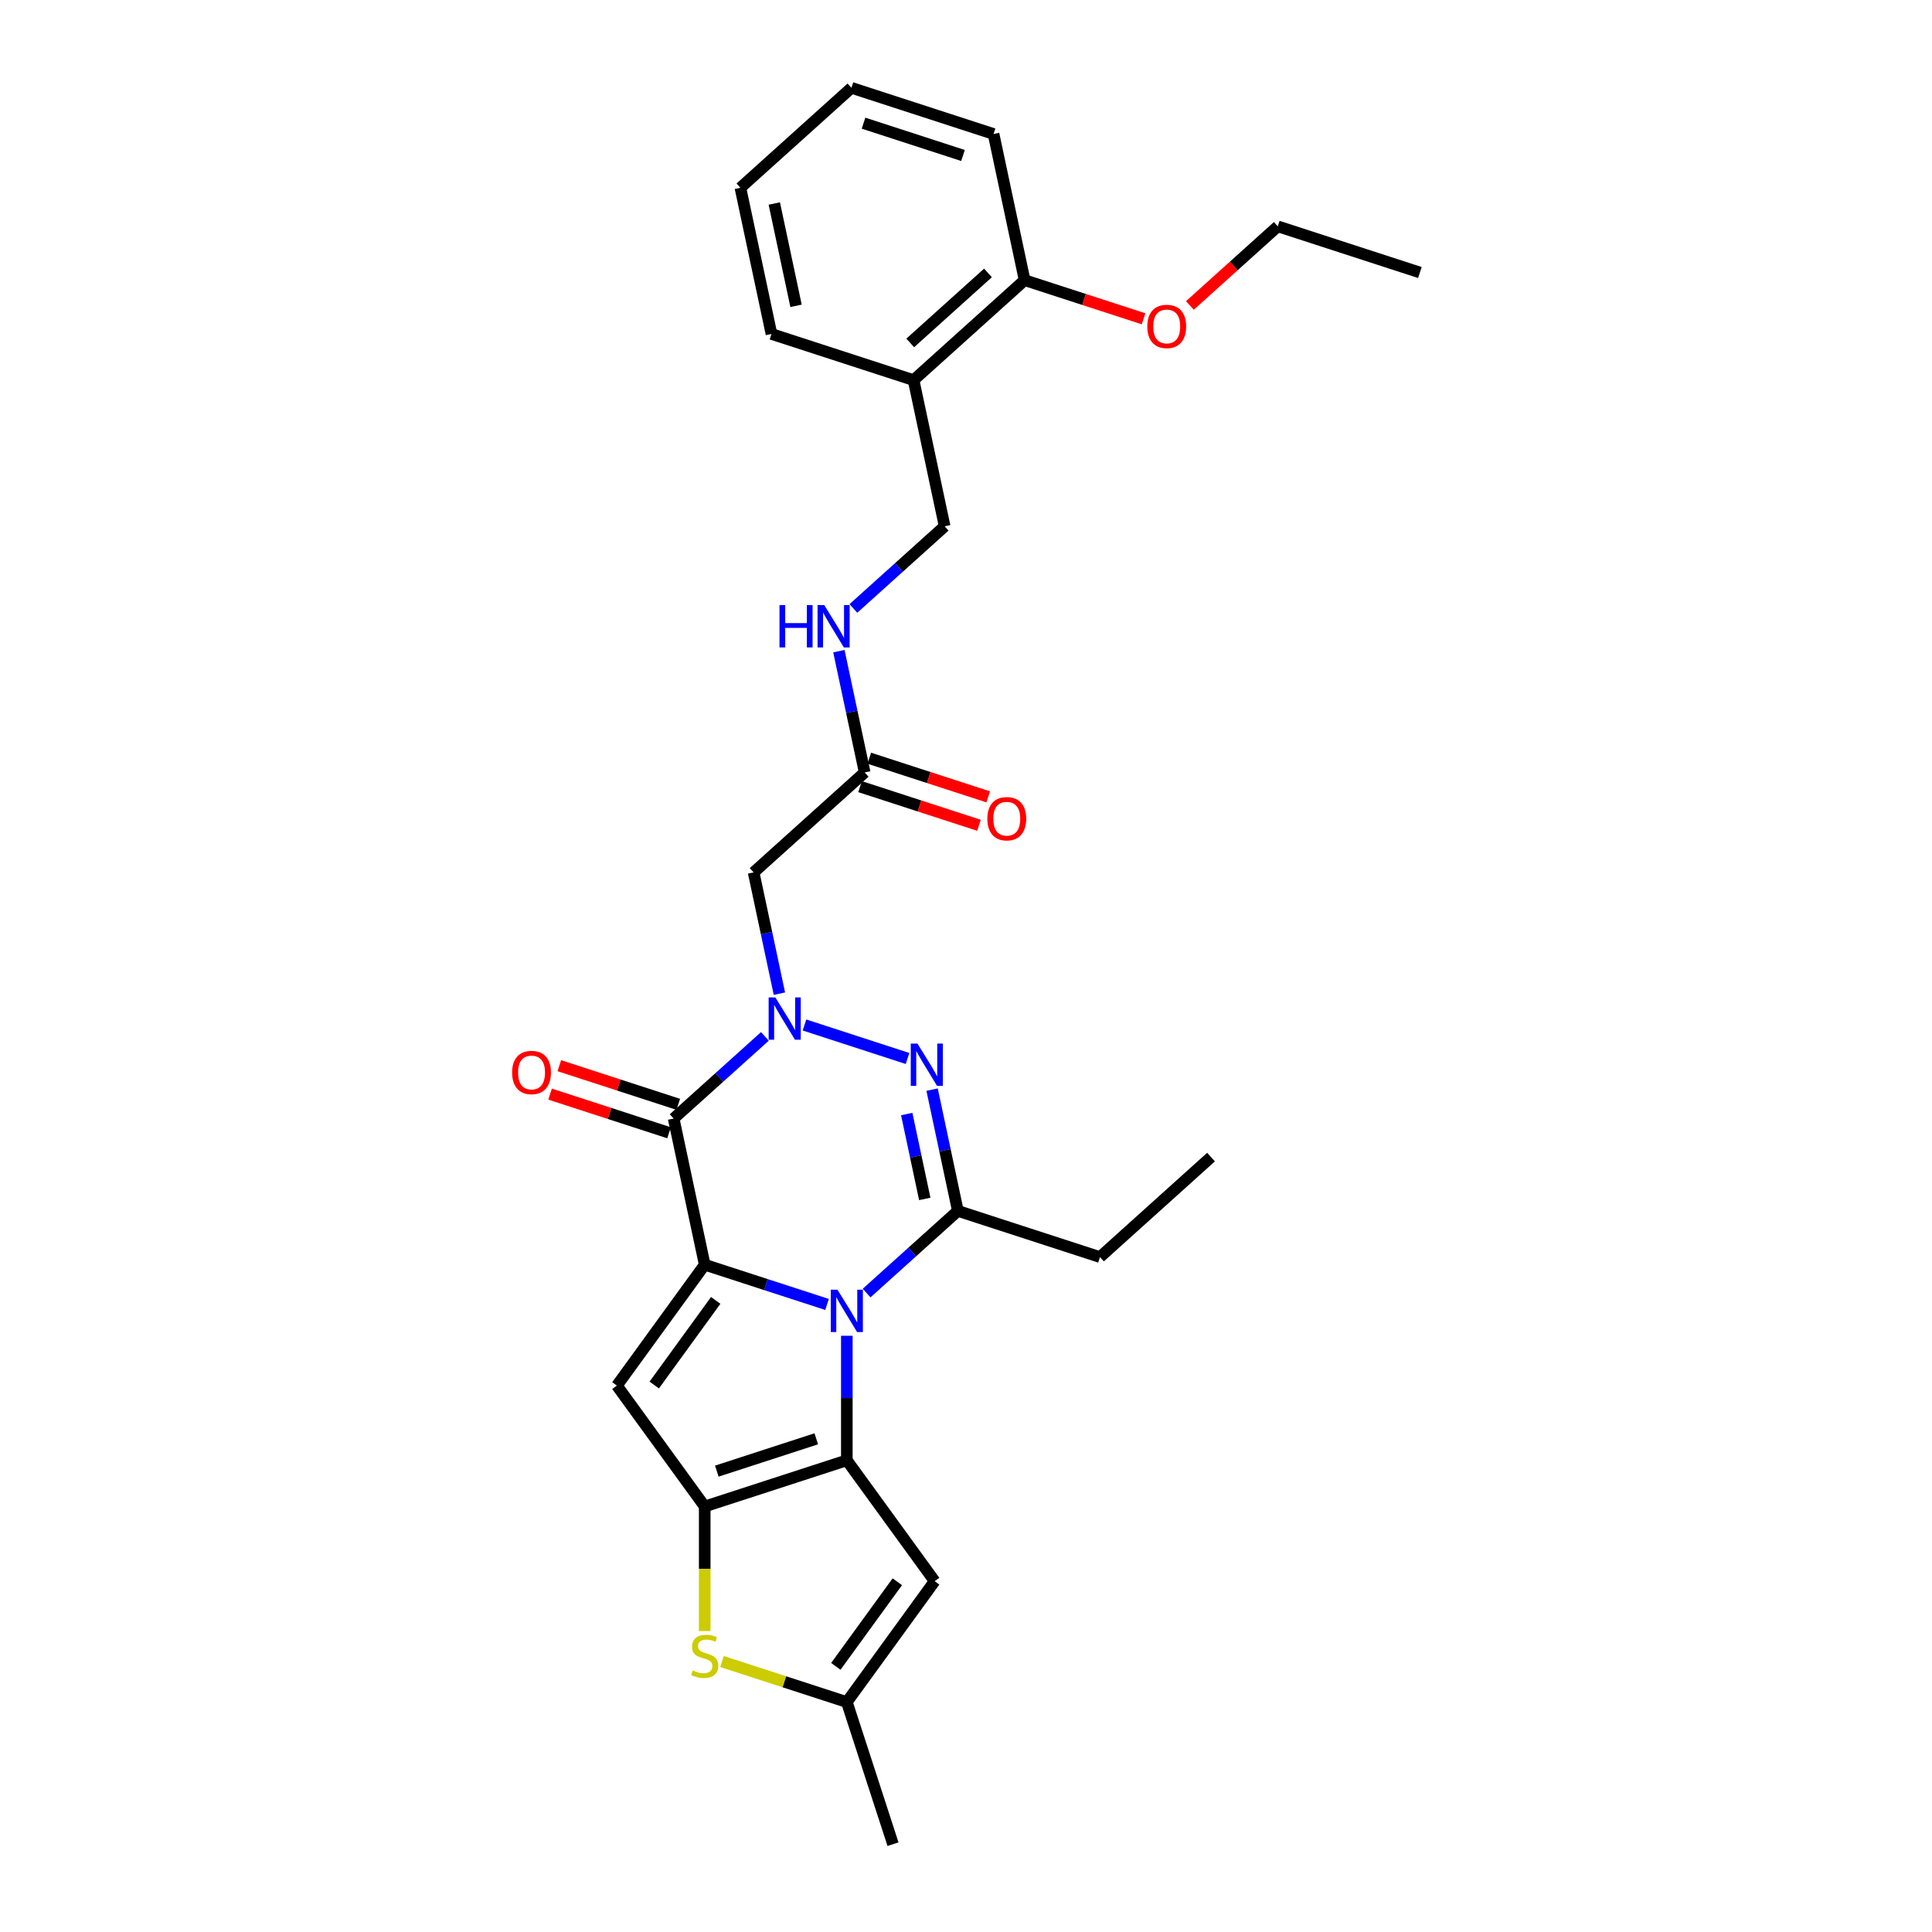 <?xml version='1.0' encoding='iso-8859-1'?>
<svg version='1.1' baseProfile='full'
              xmlns='http://www.w3.org/2000/svg'
                      xmlns:rdkit='http://www.rdkit.org/xml'
                      xmlns:xlink='http://www.w3.org/1999/xlink'
                  xml:space='preserve'
width='1000px' height='1000px' viewBox='0 0 1000 1000'>
<!-- END OF HEADER -->
<rect style='opacity:1.0;fill:#FFFFFF;stroke:none' width='1000' height='1000' x='0' y='0'> </rect>
<path class='bond-0' d='M 428.077,675.183 L 396.419,664.897' style='fill:none;fill-rule:evenodd;stroke:#0000FF;stroke-width:6px;stroke-linecap:butt;stroke-linejoin:miter;stroke-opacity:1' />
<path class='bond-0' d='M 396.419,664.897 L 364.761,654.61' style='fill:none;fill-rule:evenodd;stroke:#000000;stroke-width:6px;stroke-linecap:butt;stroke-linejoin:miter;stroke-opacity:1' />
<path class='bond-1' d='M 438.317,691.395 L 438.317,723.623' style='fill:none;fill-rule:evenodd;stroke:#0000FF;stroke-width:6px;stroke-linecap:butt;stroke-linejoin:miter;stroke-opacity:1' />
<path class='bond-1' d='M 438.317,723.623 L 438.317,755.851' style='fill:none;fill-rule:evenodd;stroke:#000000;stroke-width:6px;stroke-linecap:butt;stroke-linejoin:miter;stroke-opacity:1' />
<path class='bond-6' d='M 448.557,669.29 L 472.174,648.024' style='fill:none;fill-rule:evenodd;stroke:#0000FF;stroke-width:6px;stroke-linecap:butt;stroke-linejoin:miter;stroke-opacity:1' />
<path class='bond-6' d='M 472.174,648.024 L 495.792,626.759' style='fill:none;fill-rule:evenodd;stroke:#000000;stroke-width:6px;stroke-linecap:butt;stroke-linejoin:miter;stroke-opacity:1' />
<path class='bond-3' d='M 364.761,654.61 L 348.681,578.96' style='fill:none;fill-rule:evenodd;stroke:#000000;stroke-width:6px;stroke-linecap:butt;stroke-linejoin:miter;stroke-opacity:1' />
<path class='bond-7' d='M 364.761,654.61 L 319.302,717.18' style='fill:none;fill-rule:evenodd;stroke:#000000;stroke-width:6px;stroke-linecap:butt;stroke-linejoin:miter;stroke-opacity:1' />
<path class='bond-7' d='M 370.456,673.088 L 338.635,716.887' style='fill:none;fill-rule:evenodd;stroke:#000000;stroke-width:6px;stroke-linecap:butt;stroke-linejoin:miter;stroke-opacity:1' />
<path class='bond-4' d='M 438.317,755.851 L 364.761,779.75' style='fill:none;fill-rule:evenodd;stroke:#000000;stroke-width:6px;stroke-linecap:butt;stroke-linejoin:miter;stroke-opacity:1' />
<path class='bond-4' d='M 422.503,744.724 L 371.015,761.454' style='fill:none;fill-rule:evenodd;stroke:#000000;stroke-width:6px;stroke-linecap:butt;stroke-linejoin:miter;stroke-opacity:1' />
<path class='bond-8' d='M 438.317,755.851 L 483.776,818.42' style='fill:none;fill-rule:evenodd;stroke:#000000;stroke-width:6px;stroke-linecap:butt;stroke-linejoin:miter;stroke-opacity:1' />
<path class='bond-2' d='M 416.397,530.536 L 469.741,547.869' style='fill:none;fill-rule:evenodd;stroke:#0000FF;stroke-width:6px;stroke-linecap:butt;stroke-linejoin:miter;stroke-opacity:1' />
<path class='bond-10' d='M 403.418,514.324 L 396.747,482.941' style='fill:none;fill-rule:evenodd;stroke:#0000FF;stroke-width:6px;stroke-linecap:butt;stroke-linejoin:miter;stroke-opacity:1' />
<path class='bond-10' d='M 396.747,482.941 L 390.077,451.558' style='fill:none;fill-rule:evenodd;stroke:#000000;stroke-width:6px;stroke-linecap:butt;stroke-linejoin:miter;stroke-opacity:1' />
<path class='bond-30' d='M 395.917,536.429 L 372.299,557.694' style='fill:none;fill-rule:evenodd;stroke:#0000FF;stroke-width:6px;stroke-linecap:butt;stroke-linejoin:miter;stroke-opacity:1' />
<path class='bond-30' d='M 372.299,557.694 L 348.681,578.96' style='fill:none;fill-rule:evenodd;stroke:#000000;stroke-width:6px;stroke-linecap:butt;stroke-linejoin:miter;stroke-opacity:1' />
<path class='bond-13' d='M 351.071,571.604 L 320.288,561.602' style='fill:none;fill-rule:evenodd;stroke:#000000;stroke-width:6px;stroke-linecap:butt;stroke-linejoin:miter;stroke-opacity:1' />
<path class='bond-13' d='M 320.288,561.602 L 289.504,551.6' style='fill:none;fill-rule:evenodd;stroke:#FF0000;stroke-width:6px;stroke-linecap:butt;stroke-linejoin:miter;stroke-opacity:1' />
<path class='bond-13' d='M 346.291,586.315 L 315.508,576.313' style='fill:none;fill-rule:evenodd;stroke:#000000;stroke-width:6px;stroke-linecap:butt;stroke-linejoin:miter;stroke-opacity:1' />
<path class='bond-13' d='M 315.508,576.313 L 284.724,566.311' style='fill:none;fill-rule:evenodd;stroke:#FF0000;stroke-width:6px;stroke-linecap:butt;stroke-linejoin:miter;stroke-opacity:1' />
<path class='bond-9' d='M 364.761,779.75 L 364.761,811.993' style='fill:none;fill-rule:evenodd;stroke:#000000;stroke-width:6px;stroke-linecap:butt;stroke-linejoin:miter;stroke-opacity:1' />
<path class='bond-9' d='M 364.761,811.993 L 364.761,844.237' style='fill:none;fill-rule:evenodd;stroke:#CCCC00;stroke-width:6px;stroke-linecap:butt;stroke-linejoin:miter;stroke-opacity:1' />
<path class='bond-29' d='M 364.761,779.75 L 319.302,717.18' style='fill:none;fill-rule:evenodd;stroke:#000000;stroke-width:6px;stroke-linecap:butt;stroke-linejoin:miter;stroke-opacity:1' />
<path class='bond-5' d='M 482.451,563.993 L 489.121,595.376' style='fill:none;fill-rule:evenodd;stroke:#0000FF;stroke-width:6px;stroke-linecap:butt;stroke-linejoin:miter;stroke-opacity:1' />
<path class='bond-5' d='M 489.121,595.376 L 495.792,626.759' style='fill:none;fill-rule:evenodd;stroke:#000000;stroke-width:6px;stroke-linecap:butt;stroke-linejoin:miter;stroke-opacity:1' />
<path class='bond-5' d='M 469.322,576.624 L 473.991,598.592' style='fill:none;fill-rule:evenodd;stroke:#0000FF;stroke-width:6px;stroke-linecap:butt;stroke-linejoin:miter;stroke-opacity:1' />
<path class='bond-5' d='M 473.991,598.592 L 478.661,620.56' style='fill:none;fill-rule:evenodd;stroke:#000000;stroke-width:6px;stroke-linecap:butt;stroke-linejoin:miter;stroke-opacity:1' />
<path class='bond-19' d='M 495.792,626.759 L 569.347,650.659' style='fill:none;fill-rule:evenodd;stroke:#000000;stroke-width:6px;stroke-linecap:butt;stroke-linejoin:miter;stroke-opacity:1' />
<path class='bond-11' d='M 483.776,818.42 L 438.317,880.99' style='fill:none;fill-rule:evenodd;stroke:#000000;stroke-width:6px;stroke-linecap:butt;stroke-linejoin:miter;stroke-opacity:1' />
<path class='bond-11' d='M 464.443,818.714 L 432.622,862.513' style='fill:none;fill-rule:evenodd;stroke:#000000;stroke-width:6px;stroke-linecap:butt;stroke-linejoin:miter;stroke-opacity:1' />
<path class='bond-31' d='M 373.717,860.001 L 406.017,870.495' style='fill:none;fill-rule:evenodd;stroke:#CCCC00;stroke-width:6px;stroke-linecap:butt;stroke-linejoin:miter;stroke-opacity:1' />
<path class='bond-31' d='M 406.017,870.495 L 438.317,880.99' style='fill:none;fill-rule:evenodd;stroke:#000000;stroke-width:6px;stroke-linecap:butt;stroke-linejoin:miter;stroke-opacity:1' />
<path class='bond-12' d='M 390.077,451.558 L 447.552,399.807' style='fill:none;fill-rule:evenodd;stroke:#000000;stroke-width:6px;stroke-linecap:butt;stroke-linejoin:miter;stroke-opacity:1' />
<path class='bond-21' d='M 438.317,880.99 L 462.216,954.545' style='fill:none;fill-rule:evenodd;stroke:#000000;stroke-width:6px;stroke-linecap:butt;stroke-linejoin:miter;stroke-opacity:1' />
<path class='bond-15' d='M 447.552,399.807 L 440.881,368.425' style='fill:none;fill-rule:evenodd;stroke:#000000;stroke-width:6px;stroke-linecap:butt;stroke-linejoin:miter;stroke-opacity:1' />
<path class='bond-15' d='M 440.881,368.425 L 434.211,337.042' style='fill:none;fill-rule:evenodd;stroke:#0000FF;stroke-width:6px;stroke-linecap:butt;stroke-linejoin:miter;stroke-opacity:1' />
<path class='bond-18' d='M 445.162,407.163 L 475.946,417.165' style='fill:none;fill-rule:evenodd;stroke:#000000;stroke-width:6px;stroke-linecap:butt;stroke-linejoin:miter;stroke-opacity:1' />
<path class='bond-18' d='M 475.946,417.165 L 506.729,427.168' style='fill:none;fill-rule:evenodd;stroke:#FF0000;stroke-width:6px;stroke-linecap:butt;stroke-linejoin:miter;stroke-opacity:1' />
<path class='bond-18' d='M 449.942,392.452 L 480.726,402.454' style='fill:none;fill-rule:evenodd;stroke:#000000;stroke-width:6px;stroke-linecap:butt;stroke-linejoin:miter;stroke-opacity:1' />
<path class='bond-18' d='M 480.726,402.454 L 511.509,412.456' style='fill:none;fill-rule:evenodd;stroke:#FF0000;stroke-width:6px;stroke-linecap:butt;stroke-linejoin:miter;stroke-opacity:1' />
<path class='bond-14' d='M 472.867,196.756 L 488.947,272.406' style='fill:none;fill-rule:evenodd;stroke:#000000;stroke-width:6px;stroke-linecap:butt;stroke-linejoin:miter;stroke-opacity:1' />
<path class='bond-17' d='M 472.867,196.756 L 530.342,145.005' style='fill:none;fill-rule:evenodd;stroke:#000000;stroke-width:6px;stroke-linecap:butt;stroke-linejoin:miter;stroke-opacity:1' />
<path class='bond-17' d='M 471.138,177.498 L 511.371,141.272' style='fill:none;fill-rule:evenodd;stroke:#000000;stroke-width:6px;stroke-linecap:butt;stroke-linejoin:miter;stroke-opacity:1' />
<path class='bond-22' d='M 472.867,196.756 L 399.312,172.856' style='fill:none;fill-rule:evenodd;stroke:#000000;stroke-width:6px;stroke-linecap:butt;stroke-linejoin:miter;stroke-opacity:1' />
<path class='bond-16' d='M 441.712,314.937 L 465.329,293.671' style='fill:none;fill-rule:evenodd;stroke:#0000FF;stroke-width:6px;stroke-linecap:butt;stroke-linejoin:miter;stroke-opacity:1' />
<path class='bond-16' d='M 465.329,293.671 L 488.947,272.406' style='fill:none;fill-rule:evenodd;stroke:#000000;stroke-width:6px;stroke-linecap:butt;stroke-linejoin:miter;stroke-opacity:1' />
<path class='bond-20' d='M 530.342,145.005 L 561.126,155.007' style='fill:none;fill-rule:evenodd;stroke:#000000;stroke-width:6px;stroke-linecap:butt;stroke-linejoin:miter;stroke-opacity:1' />
<path class='bond-20' d='M 561.126,155.007 L 591.91,165.009' style='fill:none;fill-rule:evenodd;stroke:#FF0000;stroke-width:6px;stroke-linecap:butt;stroke-linejoin:miter;stroke-opacity:1' />
<path class='bond-23' d='M 530.342,145.005 L 514.262,69.354' style='fill:none;fill-rule:evenodd;stroke:#000000;stroke-width:6px;stroke-linecap:butt;stroke-linejoin:miter;stroke-opacity:1' />
<path class='bond-25' d='M 569.347,650.659 L 626.822,598.908' style='fill:none;fill-rule:evenodd;stroke:#000000;stroke-width:6px;stroke-linecap:butt;stroke-linejoin:miter;stroke-opacity:1' />
<path class='bond-24' d='M 615.885,158.11 L 638.629,137.632' style='fill:none;fill-rule:evenodd;stroke:#FF0000;stroke-width:6px;stroke-linecap:butt;stroke-linejoin:miter;stroke-opacity:1' />
<path class='bond-24' d='M 638.629,137.632 L 661.373,117.153' style='fill:none;fill-rule:evenodd;stroke:#000000;stroke-width:6px;stroke-linecap:butt;stroke-linejoin:miter;stroke-opacity:1' />
<path class='bond-27' d='M 399.312,172.856 L 383.232,97.206' style='fill:none;fill-rule:evenodd;stroke:#000000;stroke-width:6px;stroke-linecap:butt;stroke-linejoin:miter;stroke-opacity:1' />
<path class='bond-27' d='M 412.03,158.292 L 400.774,105.337' style='fill:none;fill-rule:evenodd;stroke:#000000;stroke-width:6px;stroke-linecap:butt;stroke-linejoin:miter;stroke-opacity:1' />
<path class='bond-32' d='M 514.262,69.354 L 440.707,45.455' style='fill:none;fill-rule:evenodd;stroke:#000000;stroke-width:6px;stroke-linecap:butt;stroke-linejoin:miter;stroke-opacity:1' />
<path class='bond-32' d='M 498.449,80.48 L 446.96,63.751' style='fill:none;fill-rule:evenodd;stroke:#000000;stroke-width:6px;stroke-linecap:butt;stroke-linejoin:miter;stroke-opacity:1' />
<path class='bond-26' d='M 661.373,117.153 L 734.928,141.053' style='fill:none;fill-rule:evenodd;stroke:#000000;stroke-width:6px;stroke-linecap:butt;stroke-linejoin:miter;stroke-opacity:1' />
<path class='bond-28' d='M 383.232,97.206 L 440.707,45.455' style='fill:none;fill-rule:evenodd;stroke:#000000;stroke-width:6px;stroke-linecap:butt;stroke-linejoin:miter;stroke-opacity:1' />
<path  class='atom-0' d='M 433.475 667.559
L 440.652 679.16
Q 441.364 680.304, 442.509 682.377
Q 443.653 684.45, 443.715 684.573
L 443.715 667.559
L 446.623 667.559
L 446.623 689.461
L 443.622 689.461
L 435.919 676.778
Q 435.022 675.293, 434.063 673.591
Q 433.135 671.89, 432.856 671.364
L 432.856 689.461
L 430.01 689.461
L 430.01 667.559
L 433.475 667.559
' fill='#0000FF'/>
<path  class='atom-3' d='M 401.315 516.258
L 408.492 527.859
Q 409.204 529.003, 410.349 531.076
Q 411.493 533.149, 411.555 533.272
L 411.555 516.258
L 414.463 516.258
L 414.463 538.16
L 411.462 538.16
L 403.759 525.477
Q 402.862 523.992, 401.903 522.29
Q 400.975 520.589, 400.696 520.063
L 400.696 538.16
L 397.85 538.16
L 397.85 516.258
L 401.315 516.258
' fill='#0000FF'/>
<path  class='atom-6' d='M 474.87 540.157
L 482.048 551.758
Q 482.759 552.903, 483.904 554.976
Q 485.048 557.048, 485.11 557.172
L 485.11 540.157
L 488.018 540.157
L 488.018 562.06
L 485.017 562.06
L 477.314 549.376
Q 476.417 547.891, 475.458 546.19
Q 474.53 544.488, 474.252 543.962
L 474.252 562.06
L 471.406 562.06
L 471.406 540.157
L 474.87 540.157
' fill='#0000FF'/>
<path  class='atom-10' d='M 358.574 864.608
Q 358.822 864.701, 359.843 865.134
Q 360.863 865.567, 361.977 865.846
Q 363.122 866.093, 364.235 866.093
Q 366.308 866.093, 367.515 865.103
Q 368.721 864.082, 368.721 862.319
Q 368.721 861.112, 368.103 860.37
Q 367.515 859.627, 366.587 859.225
Q 365.659 858.823, 364.112 858.359
Q 362.163 857.771, 360.987 857.214
Q 359.843 856.658, 359.007 855.482
Q 358.203 854.306, 358.203 852.326
Q 358.203 849.573, 360.059 847.872
Q 361.946 846.17, 365.659 846.17
Q 368.195 846.17, 371.072 847.377
L 370.361 849.759
Q 367.731 848.676, 365.751 848.676
Q 363.617 848.676, 362.441 849.573
Q 361.266 850.439, 361.297 851.955
Q 361.297 853.131, 361.884 853.842
Q 362.503 854.554, 363.369 854.956
Q 364.266 855.358, 365.751 855.822
Q 367.731 856.441, 368.907 857.06
Q 370.082 857.678, 370.918 858.947
Q 371.784 860.184, 371.784 862.319
Q 371.784 865.351, 369.742 866.99
Q 367.731 868.599, 364.359 868.599
Q 362.41 868.599, 360.925 868.166
Q 359.471 867.764, 357.739 867.052
L 358.574 864.608
' fill='#CCCC00'/>
<path  class='atom-14' d='M 265.072 555.122
Q 265.072 549.863, 267.671 546.924
Q 270.269 543.985, 275.126 543.985
Q 279.983 543.985, 282.582 546.924
Q 285.18 549.863, 285.18 555.122
Q 285.18 560.443, 282.551 563.475
Q 279.921 566.476, 275.126 566.476
Q 270.3 566.476, 267.671 563.475
Q 265.072 560.474, 265.072 555.122
M 275.126 564.001
Q 278.467 564.001, 280.262 561.773
Q 282.087 559.515, 282.087 555.122
Q 282.087 550.822, 280.262 548.657
Q 278.467 546.46, 275.126 546.46
Q 271.785 546.46, 269.96 548.626
Q 268.165 550.791, 268.165 555.122
Q 268.165 559.546, 269.96 561.773
Q 271.785 564.001, 275.126 564.001
' fill='#FF0000'/>
<path  class='atom-16' d='M 403.459 313.206
L 406.429 313.206
L 406.429 322.517
L 417.628 322.517
L 417.628 313.206
L 420.598 313.206
L 420.598 335.108
L 417.628 335.108
L 417.628 324.992
L 406.429 324.992
L 406.429 335.108
L 403.459 335.108
L 403.459 313.206
' fill='#0000FF'/>
<path  class='atom-16' d='M 426.63 313.206
L 433.808 324.807
Q 434.519 325.951, 435.664 328.024
Q 436.808 330.097, 436.87 330.22
L 436.87 313.206
L 439.778 313.206
L 439.778 335.108
L 436.777 335.108
L 429.074 322.425
Q 428.177 320.94, 427.218 319.238
Q 426.29 317.537, 426.012 317.011
L 426.012 335.108
L 423.166 335.108
L 423.166 313.206
L 426.63 313.206
' fill='#0000FF'/>
<path  class='atom-19' d='M 511.053 423.769
Q 511.053 418.51, 513.652 415.571
Q 516.25 412.632, 521.107 412.632
Q 525.964 412.632, 528.563 415.571
Q 531.161 418.51, 531.161 423.769
Q 531.161 429.09, 528.532 432.122
Q 525.902 435.123, 521.107 435.123
Q 516.281 435.123, 513.652 432.122
Q 511.053 429.121, 511.053 423.769
M 521.107 432.648
Q 524.448 432.648, 526.243 430.42
Q 528.068 428.162, 528.068 423.769
Q 528.068 419.469, 526.243 417.303
Q 524.448 415.107, 521.107 415.107
Q 517.766 415.107, 515.941 417.272
Q 514.146 419.438, 514.146 423.769
Q 514.146 428.193, 515.941 430.42
Q 517.766 432.648, 521.107 432.648
' fill='#FF0000'/>
<path  class='atom-21' d='M 593.843 168.966
Q 593.843 163.707, 596.442 160.768
Q 599.041 157.829, 603.898 157.829
Q 608.755 157.829, 611.353 160.768
Q 613.952 163.707, 613.952 168.966
Q 613.952 174.287, 611.322 177.319
Q 608.693 180.32, 603.898 180.32
Q 599.072 180.32, 596.442 177.319
Q 593.843 174.318, 593.843 168.966
M 603.898 177.845
Q 607.239 177.845, 609.033 175.617
Q 610.858 173.359, 610.858 168.966
Q 610.858 164.666, 609.033 162.5
Q 607.239 160.304, 603.898 160.304
Q 600.557 160.304, 598.731 162.469
Q 596.937 164.635, 596.937 168.966
Q 596.937 173.39, 598.731 175.617
Q 600.557 177.845, 603.898 177.845
' fill='#FF0000'/>
</svg>
